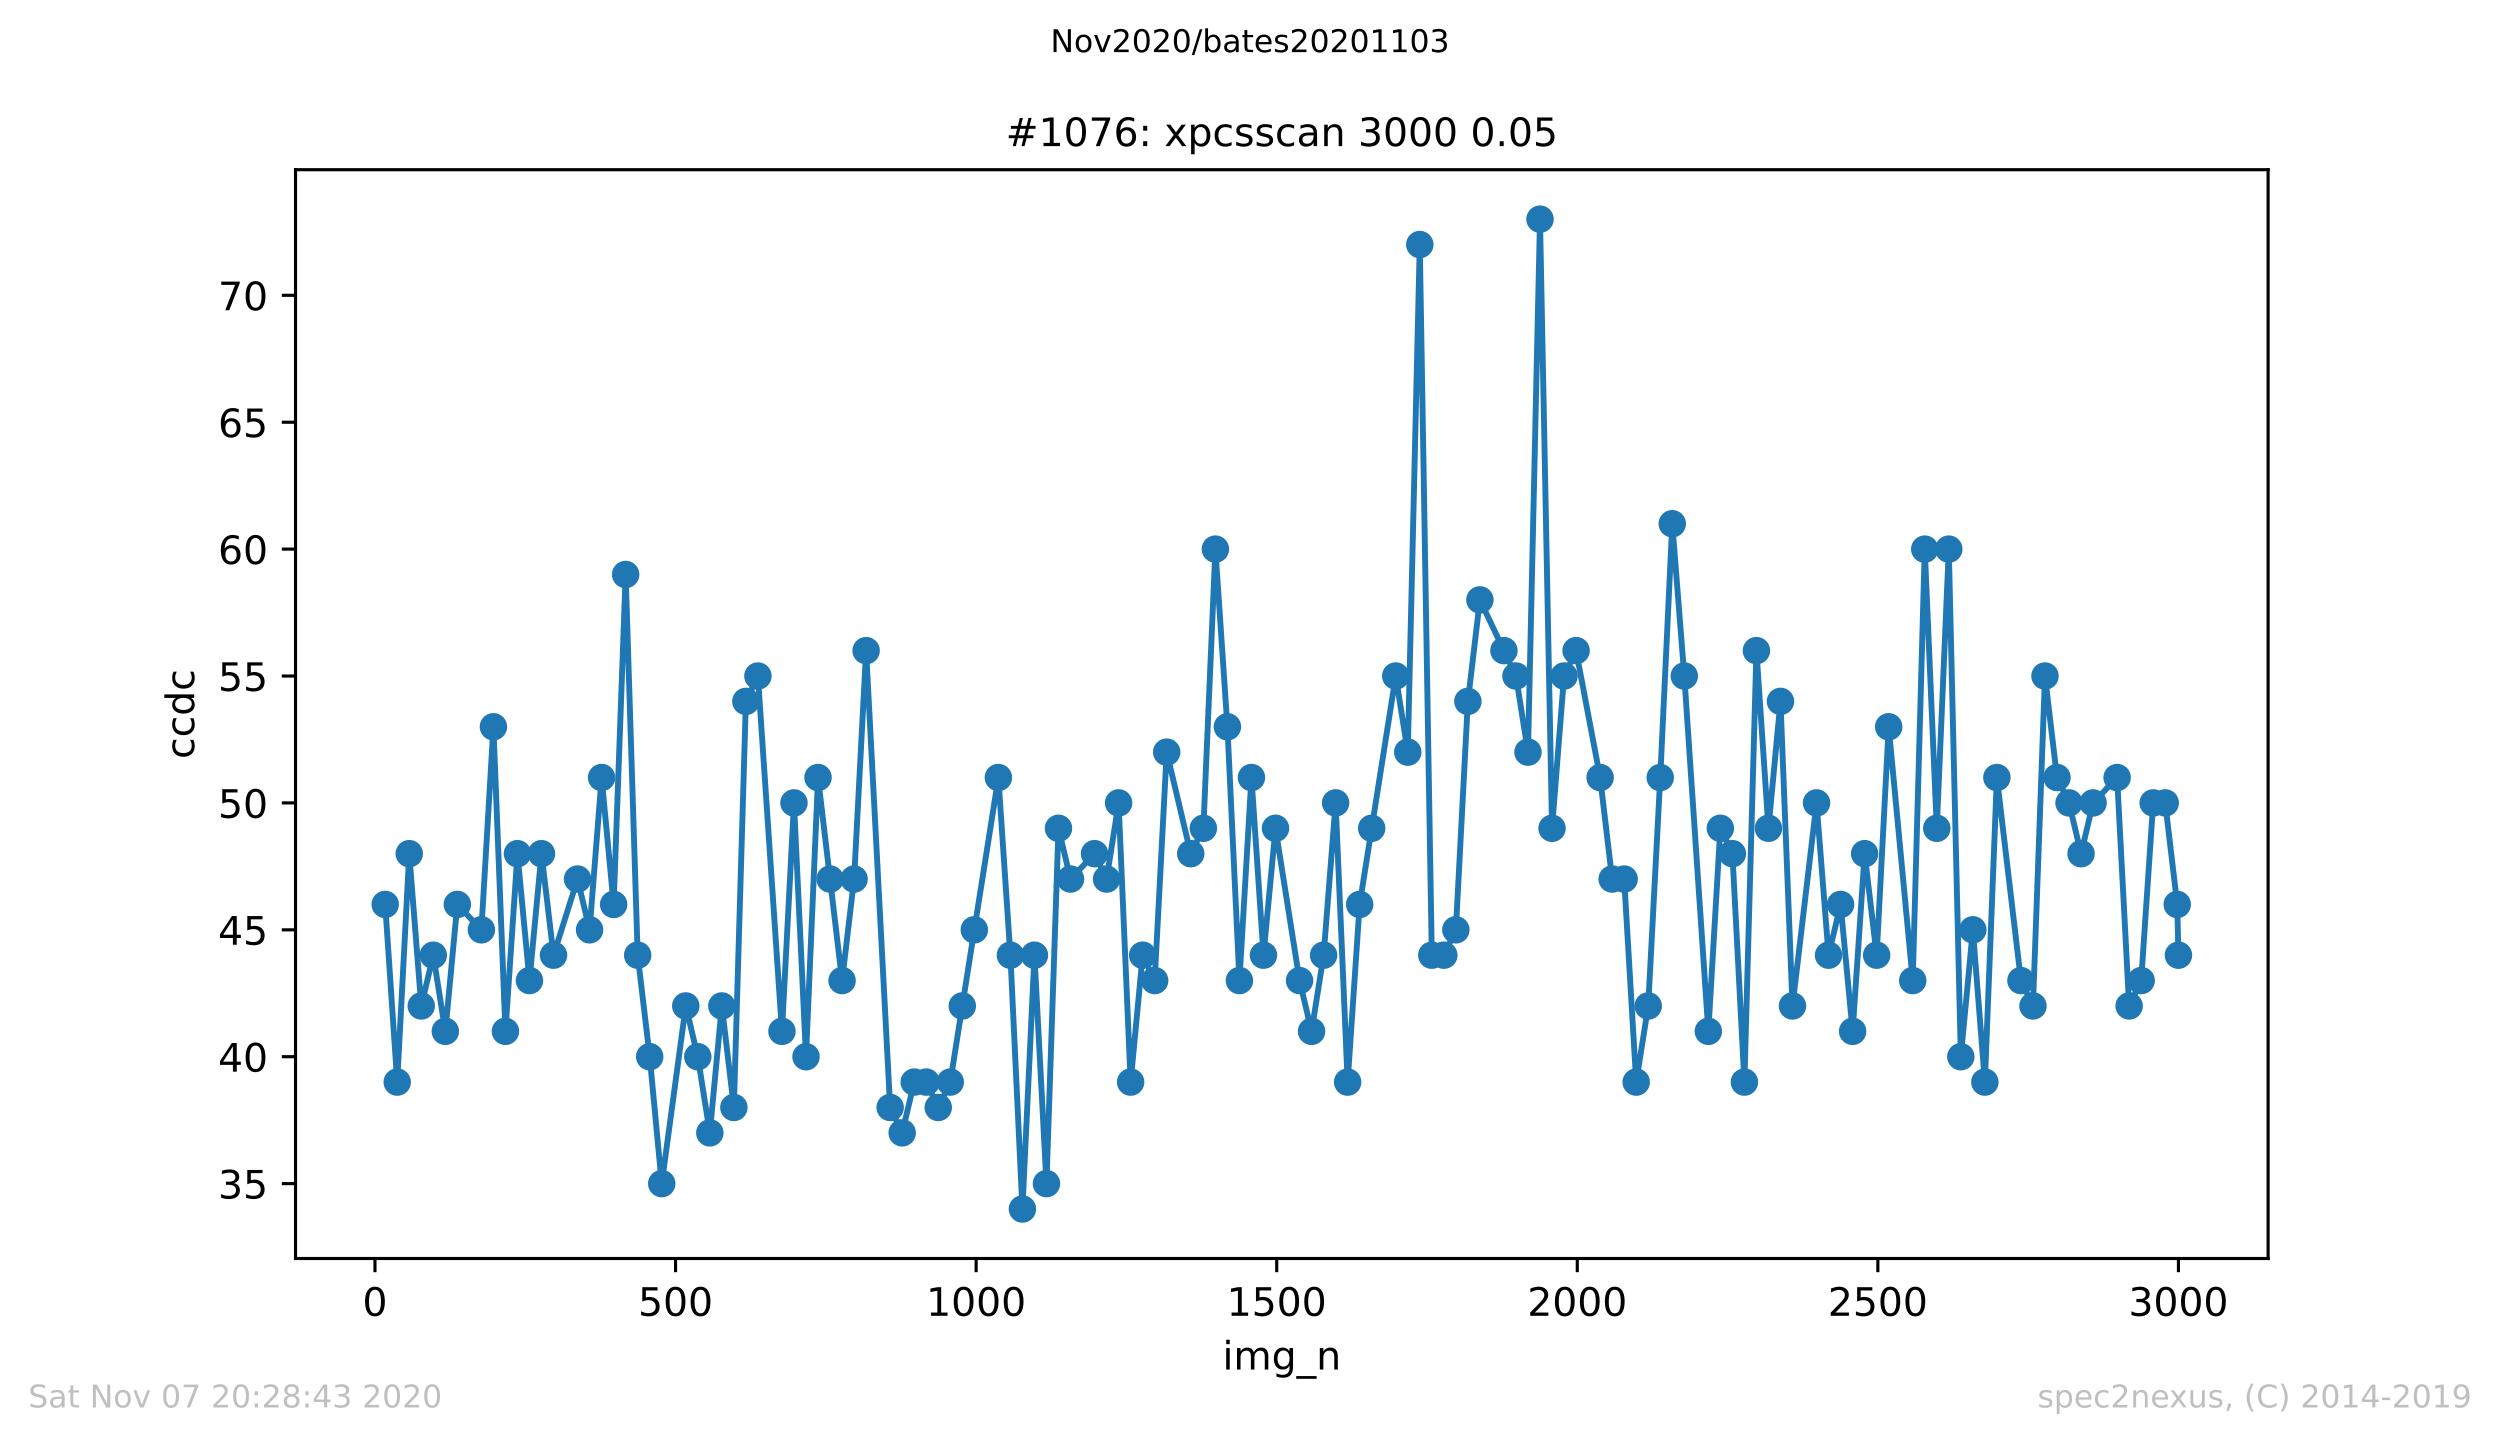 <?xml version="1.0" encoding="utf-8" standalone="no"?>
<!DOCTYPE svg PUBLIC "-//W3C//DTD SVG 1.1//EN"
  "http://www.w3.org/Graphics/SVG/1.1/DTD/svg11.dtd">
<!-- Created with matplotlib (https://matplotlib.org/) -->
<svg height="367.2pt" version="1.1" viewBox="0 0 636.48 367.2" width="636.48pt" xmlns="http://www.w3.org/2000/svg" xmlns:xlink="http://www.w3.org/1999/xlink">
 <defs>
  <style type="text/css">
*{stroke-linecap:butt;stroke-linejoin:round;}
  </style>
 </defs>
 <g id="figure_1">
  <g id="patch_1">
   <path d="M 0 367.2 
L 636.48 367.2 
L 636.48 0 
L 0 0 
z
" style="fill:#ffffff;"/>
  </g>
  <g id="axes_1">
   <g id="patch_2">
    <path d="M 75.24 320.4 
L 577.44 320.4 
L 577.44 43.2 
L 75.24 43.2 
z
" style="fill:#ffffff;"/>
   </g>
   <g id="matplotlib.axis_1">
    <g id="xtick_1">
     <g id="line2d_1">
      <defs>
       <path d="M 0 0 
L 0 3.5 
" id="m32706facd1" style="stroke:#000000;stroke-width:0.8;"/>
      </defs>
      <g>
       <use style="stroke:#000000;stroke-width:0.8;" x="95.465" xlink:href="#m32706facd1" y="320.4"/>
      </g>
     </g>
     <g id="text_1">
      <!-- 0 -->
      <defs>
       <path d="M 31.781 66.406 
Q 24.172 66.406 20.328 58.906 
Q 16.5 51.422 16.5 36.375 
Q 16.5 21.391 20.328 13.891 
Q 24.172 6.391 31.781 6.391 
Q 39.453 6.391 43.281 13.891 
Q 47.125 21.391 47.125 36.375 
Q 47.125 51.422 43.281 58.906 
Q 39.453 66.406 31.781 66.406 
z
M 31.781 74.219 
Q 44.047 74.219 50.516 64.516 
Q 56.984 54.828 56.984 36.375 
Q 56.984 17.969 50.516 8.266 
Q 44.047 -1.422 31.781 -1.422 
Q 19.531 -1.422 13.062 8.266 
Q 6.594 17.969 6.594 36.375 
Q 6.594 54.828 13.062 64.516 
Q 19.531 74.219 31.781 74.219 
z
" id="DejaVuSans-48"/>
      </defs>
      <g transform="translate(92.284 334.998)scale(0.1 -0.1)">
       <use xlink:href="#DejaVuSans-48"/>
      </g>
     </g>
    </g>
    <g id="xtick_2">
     <g id="line2d_2">
      <g>
       <use style="stroke:#000000;stroke-width:0.8;" x="171.99" xlink:href="#m32706facd1" y="320.4"/>
      </g>
     </g>
     <g id="text_2">
      <!-- 500 -->
      <defs>
       <path d="M 10.797 72.906 
L 49.516 72.906 
L 49.516 64.594 
L 19.828 64.594 
L 19.828 46.734 
Q 21.969 47.469 24.109 47.828 
Q 26.266 48.188 28.422 48.188 
Q 40.625 48.188 47.75 41.5 
Q 54.891 34.812 54.891 23.391 
Q 54.891 11.625 47.562 5.094 
Q 40.234 -1.422 26.906 -1.422 
Q 22.312 -1.422 17.547 -0.641 
Q 12.797 0.141 7.719 1.703 
L 7.719 11.625 
Q 12.109 9.234 16.797 8.062 
Q 21.484 6.891 26.703 6.891 
Q 35.156 6.891 40.078 11.328 
Q 45.016 15.766 45.016 23.391 
Q 45.016 31 40.078 35.438 
Q 35.156 39.891 26.703 39.891 
Q 22.75 39.891 18.812 39.016 
Q 14.891 38.141 10.797 36.281 
z
" id="DejaVuSans-53"/>
      </defs>
      <g transform="translate(162.446 334.998)scale(0.1 -0.1)">
       <use xlink:href="#DejaVuSans-53"/>
       <use x="63.623" xlink:href="#DejaVuSans-48"/>
       <use x="127.246" xlink:href="#DejaVuSans-48"/>
      </g>
     </g>
    </g>
    <g id="xtick_3">
     <g id="line2d_3">
      <g>
       <use style="stroke:#000000;stroke-width:0.8;" x="248.515" xlink:href="#m32706facd1" y="320.4"/>
      </g>
     </g>
     <g id="text_3">
      <!-- 1000 -->
      <defs>
       <path d="M 12.406 8.297 
L 28.516 8.297 
L 28.516 63.922 
L 10.984 60.406 
L 10.984 69.391 
L 28.422 72.906 
L 38.281 72.906 
L 38.281 8.297 
L 54.391 8.297 
L 54.391 0 
L 12.406 0 
z
" id="DejaVuSans-49"/>
      </defs>
      <g transform="translate(235.79 334.998)scale(0.1 -0.1)">
       <use xlink:href="#DejaVuSans-49"/>
       <use x="63.623" xlink:href="#DejaVuSans-48"/>
       <use x="127.246" xlink:href="#DejaVuSans-48"/>
       <use x="190.869" xlink:href="#DejaVuSans-48"/>
      </g>
     </g>
    </g>
    <g id="xtick_4">
     <g id="line2d_4">
      <g>
       <use style="stroke:#000000;stroke-width:0.8;" x="325.039" xlink:href="#m32706facd1" y="320.4"/>
      </g>
     </g>
     <g id="text_4">
      <!-- 1500 -->
      <g transform="translate(312.314 334.998)scale(0.1 -0.1)">
       <use xlink:href="#DejaVuSans-49"/>
       <use x="63.623" xlink:href="#DejaVuSans-53"/>
       <use x="127.246" xlink:href="#DejaVuSans-48"/>
       <use x="190.869" xlink:href="#DejaVuSans-48"/>
      </g>
     </g>
    </g>
    <g id="xtick_5">
     <g id="line2d_5">
      <g>
       <use style="stroke:#000000;stroke-width:0.8;" x="401.564" xlink:href="#m32706facd1" y="320.4"/>
      </g>
     </g>
     <g id="text_5">
      <!-- 2000 -->
      <defs>
       <path d="M 19.188 8.297 
L 53.609 8.297 
L 53.609 0 
L 7.328 0 
L 7.328 8.297 
Q 12.938 14.109 22.625 23.891 
Q 32.328 33.688 34.812 36.531 
Q 39.547 41.844 41.422 45.531 
Q 43.312 49.219 43.312 52.781 
Q 43.312 58.594 39.234 62.25 
Q 35.156 65.922 28.609 65.922 
Q 23.969 65.922 18.812 64.312 
Q 13.672 62.703 7.812 59.422 
L 7.812 69.391 
Q 13.766 71.781 18.938 73 
Q 24.125 74.219 28.422 74.219 
Q 39.75 74.219 46.484 68.547 
Q 53.219 62.891 53.219 53.422 
Q 53.219 48.922 51.531 44.891 
Q 49.859 40.875 45.406 35.406 
Q 44.188 33.984 37.641 27.219 
Q 31.109 20.453 19.188 8.297 
z
" id="DejaVuSans-50"/>
      </defs>
      <g transform="translate(388.839 334.998)scale(0.1 -0.1)">
       <use xlink:href="#DejaVuSans-50"/>
       <use x="63.623" xlink:href="#DejaVuSans-48"/>
       <use x="127.246" xlink:href="#DejaVuSans-48"/>
       <use x="190.869" xlink:href="#DejaVuSans-48"/>
      </g>
     </g>
    </g>
    <g id="xtick_6">
     <g id="line2d_6">
      <g>
       <use style="stroke:#000000;stroke-width:0.8;" x="478.088" xlink:href="#m32706facd1" y="320.4"/>
      </g>
     </g>
     <g id="text_6">
      <!-- 2500 -->
      <g transform="translate(465.363 334.998)scale(0.1 -0.1)">
       <use xlink:href="#DejaVuSans-50"/>
       <use x="63.623" xlink:href="#DejaVuSans-53"/>
       <use x="127.246" xlink:href="#DejaVuSans-48"/>
       <use x="190.869" xlink:href="#DejaVuSans-48"/>
      </g>
     </g>
    </g>
    <g id="xtick_7">
     <g id="line2d_7">
      <g>
       <use style="stroke:#000000;stroke-width:0.8;" x="554.613" xlink:href="#m32706facd1" y="320.4"/>
      </g>
     </g>
     <g id="text_7">
      <!-- 3000 -->
      <defs>
       <path d="M 40.578 39.312 
Q 47.656 37.797 51.625 33 
Q 55.609 28.219 55.609 21.188 
Q 55.609 10.406 48.188 4.484 
Q 40.766 -1.422 27.094 -1.422 
Q 22.516 -1.422 17.656 -0.516 
Q 12.797 0.391 7.625 2.203 
L 7.625 11.719 
Q 11.719 9.328 16.594 8.109 
Q 21.484 6.891 26.812 6.891 
Q 36.078 6.891 40.938 10.547 
Q 45.797 14.203 45.797 21.188 
Q 45.797 27.641 41.281 31.266 
Q 36.766 34.906 28.719 34.906 
L 20.219 34.906 
L 20.219 43.016 
L 29.109 43.016 
Q 36.375 43.016 40.234 45.922 
Q 44.094 48.828 44.094 54.297 
Q 44.094 59.906 40.109 62.906 
Q 36.141 65.922 28.719 65.922 
Q 24.656 65.922 20.016 65.031 
Q 15.375 64.156 9.812 62.312 
L 9.812 71.094 
Q 15.438 72.656 20.344 73.438 
Q 25.25 74.219 29.594 74.219 
Q 40.828 74.219 47.359 69.109 
Q 53.906 64.016 53.906 55.328 
Q 53.906 49.266 50.438 45.094 
Q 46.969 40.922 40.578 39.312 
z
" id="DejaVuSans-51"/>
      </defs>
      <g transform="translate(541.888 334.998)scale(0.1 -0.1)">
       <use xlink:href="#DejaVuSans-51"/>
       <use x="63.623" xlink:href="#DejaVuSans-48"/>
       <use x="127.246" xlink:href="#DejaVuSans-48"/>
       <use x="190.869" xlink:href="#DejaVuSans-48"/>
      </g>
     </g>
    </g>
    <g id="text_8">
     <!-- img_n -->
     <defs>
      <path d="M 9.422 54.688 
L 18.406 54.688 
L 18.406 0 
L 9.422 0 
z
M 9.422 75.984 
L 18.406 75.984 
L 18.406 64.594 
L 9.422 64.594 
z
" id="DejaVuSans-105"/>
      <path d="M 52 44.188 
Q 55.375 50.25 60.062 53.125 
Q 64.75 56 71.094 56 
Q 79.641 56 84.281 50.016 
Q 88.922 44.047 88.922 33.016 
L 88.922 0 
L 79.891 0 
L 79.891 32.719 
Q 79.891 40.578 77.094 44.375 
Q 74.312 48.188 68.609 48.188 
Q 61.625 48.188 57.562 43.547 
Q 53.516 38.922 53.516 30.906 
L 53.516 0 
L 44.484 0 
L 44.484 32.719 
Q 44.484 40.625 41.703 44.406 
Q 38.922 48.188 33.109 48.188 
Q 26.219 48.188 22.156 43.531 
Q 18.109 38.875 18.109 30.906 
L 18.109 0 
L 9.078 0 
L 9.078 54.688 
L 18.109 54.688 
L 18.109 46.188 
Q 21.188 51.219 25.484 53.609 
Q 29.781 56 35.688 56 
Q 41.656 56 45.828 52.969 
Q 50 49.953 52 44.188 
z
" id="DejaVuSans-109"/>
      <path d="M 45.406 27.984 
Q 45.406 37.75 41.375 43.109 
Q 37.359 48.484 30.078 48.484 
Q 22.859 48.484 18.828 43.109 
Q 14.797 37.75 14.797 27.984 
Q 14.797 18.266 18.828 12.891 
Q 22.859 7.516 30.078 7.516 
Q 37.359 7.516 41.375 12.891 
Q 45.406 18.266 45.406 27.984 
z
M 54.391 6.781 
Q 54.391 -7.172 48.188 -13.984 
Q 42 -20.797 29.203 -20.797 
Q 24.469 -20.797 20.266 -20.094 
Q 16.062 -19.391 12.109 -17.922 
L 12.109 -9.188 
Q 16.062 -11.328 19.922 -12.344 
Q 23.781 -13.375 27.781 -13.375 
Q 36.625 -13.375 41.016 -8.766 
Q 45.406 -4.156 45.406 5.172 
L 45.406 9.625 
Q 42.625 4.781 38.281 2.391 
Q 33.938 0 27.875 0 
Q 17.828 0 11.672 7.656 
Q 5.516 15.328 5.516 27.984 
Q 5.516 40.672 11.672 48.328 
Q 17.828 56 27.875 56 
Q 33.938 56 38.281 53.609 
Q 42.625 51.219 45.406 46.391 
L 45.406 54.688 
L 54.391 54.688 
z
" id="DejaVuSans-103"/>
      <path d="M 50.984 -16.609 
L 50.984 -23.578 
L -0.984 -23.578 
L -0.984 -16.609 
z
" id="DejaVuSans-95"/>
      <path d="M 54.891 33.016 
L 54.891 0 
L 45.906 0 
L 45.906 32.719 
Q 45.906 40.484 42.875 44.328 
Q 39.844 48.188 33.797 48.188 
Q 26.516 48.188 22.312 43.547 
Q 18.109 38.922 18.109 30.906 
L 18.109 0 
L 9.078 0 
L 9.078 54.688 
L 18.109 54.688 
L 18.109 46.188 
Q 21.344 51.125 25.703 53.562 
Q 30.078 56 35.797 56 
Q 45.219 56 50.047 50.172 
Q 54.891 44.344 54.891 33.016 
z
" id="DejaVuSans-110"/>
     </defs>
     <g transform="translate(311.238 348.677)scale(0.1 -0.1)">
      <use xlink:href="#DejaVuSans-105"/>
      <use x="27.783" xlink:href="#DejaVuSans-109"/>
      <use x="125.195" xlink:href="#DejaVuSans-103"/>
      <use x="188.672" xlink:href="#DejaVuSans-95"/>
      <use x="238.672" xlink:href="#DejaVuSans-110"/>
     </g>
    </g>
   </g>
   <g id="matplotlib.axis_2">
    <g id="ytick_1">
     <g id="line2d_8">
      <defs>
       <path d="M 0 0 
L -3.5 0 
" id="me128f746b4" style="stroke:#000000;stroke-width:0.8;"/>
      </defs>
      <g>
       <use style="stroke:#000000;stroke-width:0.8;" x="75.24" xlink:href="#me128f746b4" y="301.338"/>
      </g>
     </g>
     <g id="text_9">
      <!-- 35 -->
      <g transform="translate(55.515 305.138)scale(0.1 -0.1)">
       <use xlink:href="#DejaVuSans-51"/>
       <use x="63.623" xlink:href="#DejaVuSans-53"/>
      </g>
     </g>
    </g>
    <g id="ytick_2">
     <g id="line2d_9">
      <g>
       <use style="stroke:#000000;stroke-width:0.8;" x="75.24" xlink:href="#me128f746b4" y="269.031"/>
      </g>
     </g>
     <g id="text_10">
      <!-- 40 -->
      <defs>
       <path d="M 37.797 64.312 
L 12.891 25.391 
L 37.797 25.391 
z
M 35.203 72.906 
L 47.609 72.906 
L 47.609 25.391 
L 58.016 25.391 
L 58.016 17.188 
L 47.609 17.188 
L 47.609 0 
L 37.797 0 
L 37.797 17.188 
L 4.891 17.188 
L 4.891 26.703 
z
" id="DejaVuSans-52"/>
      </defs>
      <g transform="translate(55.515 272.83)scale(0.1 -0.1)">
       <use xlink:href="#DejaVuSans-52"/>
       <use x="63.623" xlink:href="#DejaVuSans-48"/>
      </g>
     </g>
    </g>
    <g id="ytick_3">
     <g id="line2d_10">
      <g>
       <use style="stroke:#000000;stroke-width:0.8;" x="75.24" xlink:href="#me128f746b4" y="236.723"/>
      </g>
     </g>
     <g id="text_11">
      <!-- 45 -->
      <g transform="translate(55.515 240.522)scale(0.1 -0.1)">
       <use xlink:href="#DejaVuSans-52"/>
       <use x="63.623" xlink:href="#DejaVuSans-53"/>
      </g>
     </g>
    </g>
    <g id="ytick_4">
     <g id="line2d_11">
      <g>
       <use style="stroke:#000000;stroke-width:0.8;" x="75.24" xlink:href="#me128f746b4" y="204.415"/>
      </g>
     </g>
     <g id="text_12">
      <!-- 50 -->
      <g transform="translate(55.515 208.215)scale(0.1 -0.1)">
       <use xlink:href="#DejaVuSans-53"/>
       <use x="63.623" xlink:href="#DejaVuSans-48"/>
      </g>
     </g>
    </g>
    <g id="ytick_5">
     <g id="line2d_12">
      <g>
       <use style="stroke:#000000;stroke-width:0.8;" x="75.24" xlink:href="#me128f746b4" y="172.108"/>
      </g>
     </g>
     <g id="text_13">
      <!-- 55 -->
      <g transform="translate(55.515 175.907)scale(0.1 -0.1)">
       <use xlink:href="#DejaVuSans-53"/>
       <use x="63.623" xlink:href="#DejaVuSans-53"/>
      </g>
     </g>
    </g>
    <g id="ytick_6">
     <g id="line2d_13">
      <g>
       <use style="stroke:#000000;stroke-width:0.8;" x="75.24" xlink:href="#me128f746b4" y="139.8"/>
      </g>
     </g>
     <g id="text_14">
      <!-- 60 -->
      <defs>
       <path d="M 33.016 40.375 
Q 26.375 40.375 22.484 35.828 
Q 18.609 31.297 18.609 23.391 
Q 18.609 15.531 22.484 10.953 
Q 26.375 6.391 33.016 6.391 
Q 39.656 6.391 43.531 10.953 
Q 47.406 15.531 47.406 23.391 
Q 47.406 31.297 43.531 35.828 
Q 39.656 40.375 33.016 40.375 
z
M 52.594 71.297 
L 52.594 62.312 
Q 48.875 64.062 45.094 64.984 
Q 41.312 65.922 37.594 65.922 
Q 27.828 65.922 22.672 59.328 
Q 17.531 52.734 16.797 39.406 
Q 19.672 43.656 24.016 45.922 
Q 28.375 48.188 33.594 48.188 
Q 44.578 48.188 50.953 41.516 
Q 57.328 34.859 57.328 23.391 
Q 57.328 12.156 50.688 5.359 
Q 44.047 -1.422 33.016 -1.422 
Q 20.359 -1.422 13.672 8.266 
Q 6.984 17.969 6.984 36.375 
Q 6.984 53.656 15.188 63.938 
Q 23.391 74.219 37.203 74.219 
Q 40.922 74.219 44.703 73.484 
Q 48.484 72.75 52.594 71.297 
z
" id="DejaVuSans-54"/>
      </defs>
      <g transform="translate(55.515 143.599)scale(0.1 -0.1)">
       <use xlink:href="#DejaVuSans-54"/>
       <use x="63.623" xlink:href="#DejaVuSans-48"/>
      </g>
     </g>
    </g>
    <g id="ytick_7">
     <g id="line2d_14">
      <g>
       <use style="stroke:#000000;stroke-width:0.8;" x="75.24" xlink:href="#me128f746b4" y="107.492"/>
      </g>
     </g>
     <g id="text_15">
      <!-- 65 -->
      <g transform="translate(55.515 111.292)scale(0.1 -0.1)">
       <use xlink:href="#DejaVuSans-54"/>
       <use x="63.623" xlink:href="#DejaVuSans-53"/>
      </g>
     </g>
    </g>
    <g id="ytick_8">
     <g id="line2d_15">
      <g>
       <use style="stroke:#000000;stroke-width:0.8;" x="75.24" xlink:href="#me128f746b4" y="75.185"/>
      </g>
     </g>
     <g id="text_16">
      <!-- 70 -->
      <defs>
       <path d="M 8.203 72.906 
L 55.078 72.906 
L 55.078 68.703 
L 28.609 0 
L 18.312 0 
L 43.219 64.594 
L 8.203 64.594 
z
" id="DejaVuSans-55"/>
      </defs>
      <g transform="translate(55.515 78.984)scale(0.1 -0.1)">
       <use xlink:href="#DejaVuSans-55"/>
       <use x="63.623" xlink:href="#DejaVuSans-48"/>
      </g>
     </g>
    </g>
    <g id="text_17">
     <!-- ccdc -->
     <defs>
      <path d="M 48.781 52.594 
L 48.781 44.188 
Q 44.969 46.297 41.141 47.344 
Q 37.312 48.391 33.406 48.391 
Q 24.656 48.391 19.812 42.844 
Q 14.984 37.312 14.984 27.297 
Q 14.984 17.281 19.812 11.734 
Q 24.656 6.203 33.406 6.203 
Q 37.312 6.203 41.141 7.25 
Q 44.969 8.297 48.781 10.406 
L 48.781 2.094 
Q 45.016 0.344 40.984 -0.531 
Q 36.969 -1.422 32.422 -1.422 
Q 20.062 -1.422 12.781 6.344 
Q 5.516 14.109 5.516 27.297 
Q 5.516 40.672 12.859 48.328 
Q 20.219 56 33.016 56 
Q 37.156 56 41.109 55.141 
Q 45.062 54.297 48.781 52.594 
z
" id="DejaVuSans-99"/>
      <path d="M 45.406 46.391 
L 45.406 75.984 
L 54.391 75.984 
L 54.391 0 
L 45.406 0 
L 45.406 8.203 
Q 42.578 3.328 38.25 0.953 
Q 33.938 -1.422 27.875 -1.422 
Q 17.969 -1.422 11.734 6.484 
Q 5.516 14.406 5.516 27.297 
Q 5.516 40.188 11.734 48.094 
Q 17.969 56 27.875 56 
Q 33.938 56 38.25 53.625 
Q 42.578 51.266 45.406 46.391 
z
M 14.797 27.297 
Q 14.797 17.391 18.875 11.75 
Q 22.953 6.109 30.078 6.109 
Q 37.203 6.109 41.297 11.75 
Q 45.406 17.391 45.406 27.297 
Q 45.406 37.203 41.297 42.844 
Q 37.203 48.484 30.078 48.484 
Q 22.953 48.484 18.875 42.844 
Q 14.797 37.203 14.797 27.297 
z
" id="DejaVuSans-100"/>
     </defs>
     <g transform="translate(49.435 193.222)rotate(-90)scale(0.1 -0.1)">
      <use xlink:href="#DejaVuSans-99"/>
      <use x="54.98" xlink:href="#DejaVuSans-99"/>
      <use x="109.961" xlink:href="#DejaVuSans-100"/>
      <use x="173.438" xlink:href="#DejaVuSans-99"/>
     </g>
    </g>
   </g>
   <g id="line2d_16">
    <path clip-path="url(#p6f4486a763)" d="M 98.067 230.262 
L 101.128 275.492 
L 104.189 217.338 
L 107.25 256.108 
L 110.311 243.185 
L 113.372 262.569 
L 116.433 230.262 
L 122.555 236.723 
L 125.616 185.031 
L 128.677 262.569 
L 131.738 217.338 
L 134.799 249.646 
L 137.86 217.338 
L 140.921 243.185 
L 147.043 223.8 
L 150.104 236.723 
L 153.165 197.954 
L 156.226 230.262 
L 159.287 146.262 
L 162.348 243.185 
L 165.409 269.031 
L 168.47 301.338 
L 174.592 256.108 
L 177.653 269.031 
L 180.714 288.415 
L 183.775 256.108 
L 186.836 281.954 
L 189.897 178.569 
L 192.958 172.108 
L 199.08 262.569 
L 202.141 204.415 
L 205.202 269.031 
L 208.263 197.954 
L 214.385 249.646 
L 217.446 223.8 
L 220.507 165.646 
L 226.629 281.954 
L 229.689 288.415 
L 232.75 275.492 
L 235.811 275.492 
L 238.872 281.954 
L 241.933 275.492 
L 254.177 197.954 
L 257.238 243.185 
L 260.299 307.8 
L 263.36 243.185 
L 266.421 301.338 
L 269.482 210.877 
L 272.543 223.8 
L 278.665 217.338 
L 281.726 223.8 
L 284.787 204.415 
L 287.848 275.492 
L 290.909 243.185 
L 293.97 249.646 
L 297.031 191.492 
L 303.153 217.338 
L 306.367 210.877 
L 309.428 139.8 
L 312.489 185.031 
L 315.55 249.646 
L 318.611 197.954 
L 321.672 243.185 
L 324.733 210.877 
L 330.855 249.646 
L 333.916 262.569 
L 336.977 243.185 
L 340.038 204.415 
L 343.099 275.492 
L 346.16 230.262 
L 355.343 172.108 
L 358.404 191.492 
L 361.465 62.262 
L 364.526 243.185 
L 367.587 243.185 
L 370.648 236.723 
L 373.709 178.569 
L 376.77 152.723 
L 385.953 172.108 
L 389.014 191.492 
L 392.075 55.8 
L 395.136 210.877 
L 398.197 172.108 
L 401.258 165.646 
L 407.379 197.954 
L 410.44 223.8 
L 413.501 223.8 
L 416.562 275.492 
L 419.623 256.108 
L 422.684 197.954 
L 425.745 133.338 
L 428.806 172.108 
L 434.928 262.569 
L 437.989 210.877 
L 441.05 217.338 
L 444.111 275.492 
L 447.172 165.646 
L 450.233 210.877 
L 453.294 178.569 
L 456.355 256.108 
L 462.477 204.415 
L 465.538 243.185 
L 468.599 230.262 
L 471.66 262.569 
L 474.721 217.338 
L 477.782 243.185 
L 480.843 185.031 
L 486.965 249.646 
L 490.026 139.8 
L 493.087 210.877 
L 496.148 139.8 
L 499.209 269.031 
L 502.27 236.723 
L 505.331 275.492 
L 508.392 197.954 
L 514.514 249.646 
L 517.575 256.108 
L 520.636 172.108 
L 523.697 197.954 
L 526.758 204.415 
L 529.819 217.338 
L 532.88 204.415 
L 539.002 197.954 
L 542.063 256.108 
L 545.124 249.646 
L 548.185 204.415 
L 551.246 204.415 
L 554.307 230.262 
L 554.613 243.185 
L 554.613 243.185 
" style="fill:none;stroke:#1f77b4;stroke-linecap:square;stroke-width:1.5;"/>
    <defs>
     <path d="M 0 3 
C 0.796 3 1.559 2.684 2.121 2.121 
C 2.684 1.559 3 0.796 3 0 
C 3 -0.796 2.684 -1.559 2.121 -2.121 
C 1.559 -2.684 0.796 -3 0 -3 
C -0.796 -3 -1.559 -2.684 -2.121 -2.121 
C -2.684 -1.559 -3 -0.796 -3 0 
C -3 0.796 -2.684 1.559 -2.121 2.121 
C -1.559 2.684 -0.796 3 0 3 
z
" id="mc32c0b385c" style="stroke:#1f77b4;"/>
    </defs>
    <g clip-path="url(#p6f4486a763)">
     <use style="fill:#1f77b4;stroke:#1f77b4;" x="98.067" xlink:href="#mc32c0b385c" y="230.262"/>
     <use style="fill:#1f77b4;stroke:#1f77b4;" x="101.128" xlink:href="#mc32c0b385c" y="275.492"/>
     <use style="fill:#1f77b4;stroke:#1f77b4;" x="104.189" xlink:href="#mc32c0b385c" y="217.338"/>
     <use style="fill:#1f77b4;stroke:#1f77b4;" x="107.25" xlink:href="#mc32c0b385c" y="256.108"/>
     <use style="fill:#1f77b4;stroke:#1f77b4;" x="110.311" xlink:href="#mc32c0b385c" y="243.185"/>
     <use style="fill:#1f77b4;stroke:#1f77b4;" x="113.372" xlink:href="#mc32c0b385c" y="262.569"/>
     <use style="fill:#1f77b4;stroke:#1f77b4;" x="116.433" xlink:href="#mc32c0b385c" y="230.262"/>
     <use style="fill:#1f77b4;stroke:#1f77b4;" x="122.555" xlink:href="#mc32c0b385c" y="236.723"/>
     <use style="fill:#1f77b4;stroke:#1f77b4;" x="125.616" xlink:href="#mc32c0b385c" y="185.031"/>
     <use style="fill:#1f77b4;stroke:#1f77b4;" x="128.677" xlink:href="#mc32c0b385c" y="262.569"/>
     <use style="fill:#1f77b4;stroke:#1f77b4;" x="131.738" xlink:href="#mc32c0b385c" y="217.338"/>
     <use style="fill:#1f77b4;stroke:#1f77b4;" x="134.799" xlink:href="#mc32c0b385c" y="249.646"/>
     <use style="fill:#1f77b4;stroke:#1f77b4;" x="137.86" xlink:href="#mc32c0b385c" y="217.338"/>
     <use style="fill:#1f77b4;stroke:#1f77b4;" x="140.921" xlink:href="#mc32c0b385c" y="243.185"/>
     <use style="fill:#1f77b4;stroke:#1f77b4;" x="147.043" xlink:href="#mc32c0b385c" y="223.8"/>
     <use style="fill:#1f77b4;stroke:#1f77b4;" x="150.104" xlink:href="#mc32c0b385c" y="236.723"/>
     <use style="fill:#1f77b4;stroke:#1f77b4;" x="153.165" xlink:href="#mc32c0b385c" y="197.954"/>
     <use style="fill:#1f77b4;stroke:#1f77b4;" x="156.226" xlink:href="#mc32c0b385c" y="230.262"/>
     <use style="fill:#1f77b4;stroke:#1f77b4;" x="159.287" xlink:href="#mc32c0b385c" y="146.262"/>
     <use style="fill:#1f77b4;stroke:#1f77b4;" x="162.348" xlink:href="#mc32c0b385c" y="243.185"/>
     <use style="fill:#1f77b4;stroke:#1f77b4;" x="165.409" xlink:href="#mc32c0b385c" y="269.031"/>
     <use style="fill:#1f77b4;stroke:#1f77b4;" x="168.47" xlink:href="#mc32c0b385c" y="301.338"/>
     <use style="fill:#1f77b4;stroke:#1f77b4;" x="174.592" xlink:href="#mc32c0b385c" y="256.108"/>
     <use style="fill:#1f77b4;stroke:#1f77b4;" x="177.653" xlink:href="#mc32c0b385c" y="269.031"/>
     <use style="fill:#1f77b4;stroke:#1f77b4;" x="180.714" xlink:href="#mc32c0b385c" y="288.415"/>
     <use style="fill:#1f77b4;stroke:#1f77b4;" x="183.775" xlink:href="#mc32c0b385c" y="256.108"/>
     <use style="fill:#1f77b4;stroke:#1f77b4;" x="186.836" xlink:href="#mc32c0b385c" y="281.954"/>
     <use style="fill:#1f77b4;stroke:#1f77b4;" x="189.897" xlink:href="#mc32c0b385c" y="178.569"/>
     <use style="fill:#1f77b4;stroke:#1f77b4;" x="192.958" xlink:href="#mc32c0b385c" y="172.108"/>
     <use style="fill:#1f77b4;stroke:#1f77b4;" x="199.08" xlink:href="#mc32c0b385c" y="262.569"/>
     <use style="fill:#1f77b4;stroke:#1f77b4;" x="202.141" xlink:href="#mc32c0b385c" y="204.415"/>
     <use style="fill:#1f77b4;stroke:#1f77b4;" x="205.202" xlink:href="#mc32c0b385c" y="269.031"/>
     <use style="fill:#1f77b4;stroke:#1f77b4;" x="208.263" xlink:href="#mc32c0b385c" y="197.954"/>
     <use style="fill:#1f77b4;stroke:#1f77b4;" x="211.324" xlink:href="#mc32c0b385c" y="223.8"/>
     <use style="fill:#1f77b4;stroke:#1f77b4;" x="214.385" xlink:href="#mc32c0b385c" y="249.646"/>
     <use style="fill:#1f77b4;stroke:#1f77b4;" x="217.446" xlink:href="#mc32c0b385c" y="223.8"/>
     <use style="fill:#1f77b4;stroke:#1f77b4;" x="220.507" xlink:href="#mc32c0b385c" y="165.646"/>
     <use style="fill:#1f77b4;stroke:#1f77b4;" x="226.629" xlink:href="#mc32c0b385c" y="281.954"/>
     <use style="fill:#1f77b4;stroke:#1f77b4;" x="229.689" xlink:href="#mc32c0b385c" y="288.415"/>
     <use style="fill:#1f77b4;stroke:#1f77b4;" x="232.75" xlink:href="#mc32c0b385c" y="275.492"/>
     <use style="fill:#1f77b4;stroke:#1f77b4;" x="235.811" xlink:href="#mc32c0b385c" y="275.492"/>
     <use style="fill:#1f77b4;stroke:#1f77b4;" x="238.872" xlink:href="#mc32c0b385c" y="281.954"/>
     <use style="fill:#1f77b4;stroke:#1f77b4;" x="241.933" xlink:href="#mc32c0b385c" y="275.492"/>
     <use style="fill:#1f77b4;stroke:#1f77b4;" x="244.994" xlink:href="#mc32c0b385c" y="256.108"/>
     <use style="fill:#1f77b4;stroke:#1f77b4;" x="248.055" xlink:href="#mc32c0b385c" y="236.723"/>
     <use style="fill:#1f77b4;stroke:#1f77b4;" x="254.177" xlink:href="#mc32c0b385c" y="197.954"/>
     <use style="fill:#1f77b4;stroke:#1f77b4;" x="257.238" xlink:href="#mc32c0b385c" y="243.185"/>
     <use style="fill:#1f77b4;stroke:#1f77b4;" x="260.299" xlink:href="#mc32c0b385c" y="307.8"/>
     <use style="fill:#1f77b4;stroke:#1f77b4;" x="263.36" xlink:href="#mc32c0b385c" y="243.185"/>
     <use style="fill:#1f77b4;stroke:#1f77b4;" x="266.421" xlink:href="#mc32c0b385c" y="301.338"/>
     <use style="fill:#1f77b4;stroke:#1f77b4;" x="269.482" xlink:href="#mc32c0b385c" y="210.877"/>
     <use style="fill:#1f77b4;stroke:#1f77b4;" x="272.543" xlink:href="#mc32c0b385c" y="223.8"/>
     <use style="fill:#1f77b4;stroke:#1f77b4;" x="278.665" xlink:href="#mc32c0b385c" y="217.338"/>
     <use style="fill:#1f77b4;stroke:#1f77b4;" x="281.726" xlink:href="#mc32c0b385c" y="223.8"/>
     <use style="fill:#1f77b4;stroke:#1f77b4;" x="284.787" xlink:href="#mc32c0b385c" y="204.415"/>
     <use style="fill:#1f77b4;stroke:#1f77b4;" x="287.848" xlink:href="#mc32c0b385c" y="275.492"/>
     <use style="fill:#1f77b4;stroke:#1f77b4;" x="290.909" xlink:href="#mc32c0b385c" y="243.185"/>
     <use style="fill:#1f77b4;stroke:#1f77b4;" x="293.97" xlink:href="#mc32c0b385c" y="249.646"/>
     <use style="fill:#1f77b4;stroke:#1f77b4;" x="297.031" xlink:href="#mc32c0b385c" y="191.492"/>
     <use style="fill:#1f77b4;stroke:#1f77b4;" x="303.153" xlink:href="#mc32c0b385c" y="217.338"/>
     <use style="fill:#1f77b4;stroke:#1f77b4;" x="306.367" xlink:href="#mc32c0b385c" y="210.877"/>
     <use style="fill:#1f77b4;stroke:#1f77b4;" x="309.428" xlink:href="#mc32c0b385c" y="139.8"/>
     <use style="fill:#1f77b4;stroke:#1f77b4;" x="312.489" xlink:href="#mc32c0b385c" y="185.031"/>
     <use style="fill:#1f77b4;stroke:#1f77b4;" x="315.55" xlink:href="#mc32c0b385c" y="249.646"/>
     <use style="fill:#1f77b4;stroke:#1f77b4;" x="318.611" xlink:href="#mc32c0b385c" y="197.954"/>
     <use style="fill:#1f77b4;stroke:#1f77b4;" x="321.672" xlink:href="#mc32c0b385c" y="243.185"/>
     <use style="fill:#1f77b4;stroke:#1f77b4;" x="324.733" xlink:href="#mc32c0b385c" y="210.877"/>
     <use style="fill:#1f77b4;stroke:#1f77b4;" x="330.855" xlink:href="#mc32c0b385c" y="249.646"/>
     <use style="fill:#1f77b4;stroke:#1f77b4;" x="333.916" xlink:href="#mc32c0b385c" y="262.569"/>
     <use style="fill:#1f77b4;stroke:#1f77b4;" x="336.977" xlink:href="#mc32c0b385c" y="243.185"/>
     <use style="fill:#1f77b4;stroke:#1f77b4;" x="340.038" xlink:href="#mc32c0b385c" y="204.415"/>
     <use style="fill:#1f77b4;stroke:#1f77b4;" x="343.099" xlink:href="#mc32c0b385c" y="275.492"/>
     <use style="fill:#1f77b4;stroke:#1f77b4;" x="346.16" xlink:href="#mc32c0b385c" y="230.262"/>
     <use style="fill:#1f77b4;stroke:#1f77b4;" x="349.221" xlink:href="#mc32c0b385c" y="210.877"/>
     <use style="fill:#1f77b4;stroke:#1f77b4;" x="355.343" xlink:href="#mc32c0b385c" y="172.108"/>
     <use style="fill:#1f77b4;stroke:#1f77b4;" x="358.404" xlink:href="#mc32c0b385c" y="191.492"/>
     <use style="fill:#1f77b4;stroke:#1f77b4;" x="361.465" xlink:href="#mc32c0b385c" y="62.262"/>
     <use style="fill:#1f77b4;stroke:#1f77b4;" x="364.526" xlink:href="#mc32c0b385c" y="243.185"/>
     <use style="fill:#1f77b4;stroke:#1f77b4;" x="367.587" xlink:href="#mc32c0b385c" y="243.185"/>
     <use style="fill:#1f77b4;stroke:#1f77b4;" x="370.648" xlink:href="#mc32c0b385c" y="236.723"/>
     <use style="fill:#1f77b4;stroke:#1f77b4;" x="373.709" xlink:href="#mc32c0b385c" y="178.569"/>
     <use style="fill:#1f77b4;stroke:#1f77b4;" x="376.77" xlink:href="#mc32c0b385c" y="152.723"/>
     <use style="fill:#1f77b4;stroke:#1f77b4;" x="382.892" xlink:href="#mc32c0b385c" y="165.646"/>
     <use style="fill:#1f77b4;stroke:#1f77b4;" x="385.953" xlink:href="#mc32c0b385c" y="172.108"/>
     <use style="fill:#1f77b4;stroke:#1f77b4;" x="389.014" xlink:href="#mc32c0b385c" y="191.492"/>
     <use style="fill:#1f77b4;stroke:#1f77b4;" x="392.075" xlink:href="#mc32c0b385c" y="55.8"/>
     <use style="fill:#1f77b4;stroke:#1f77b4;" x="395.136" xlink:href="#mc32c0b385c" y="210.877"/>
     <use style="fill:#1f77b4;stroke:#1f77b4;" x="398.197" xlink:href="#mc32c0b385c" y="172.108"/>
     <use style="fill:#1f77b4;stroke:#1f77b4;" x="401.258" xlink:href="#mc32c0b385c" y="165.646"/>
     <use style="fill:#1f77b4;stroke:#1f77b4;" x="407.379" xlink:href="#mc32c0b385c" y="197.954"/>
     <use style="fill:#1f77b4;stroke:#1f77b4;" x="410.44" xlink:href="#mc32c0b385c" y="223.8"/>
     <use style="fill:#1f77b4;stroke:#1f77b4;" x="413.501" xlink:href="#mc32c0b385c" y="223.8"/>
     <use style="fill:#1f77b4;stroke:#1f77b4;" x="416.562" xlink:href="#mc32c0b385c" y="275.492"/>
     <use style="fill:#1f77b4;stroke:#1f77b4;" x="419.623" xlink:href="#mc32c0b385c" y="256.108"/>
     <use style="fill:#1f77b4;stroke:#1f77b4;" x="422.684" xlink:href="#mc32c0b385c" y="197.954"/>
     <use style="fill:#1f77b4;stroke:#1f77b4;" x="425.745" xlink:href="#mc32c0b385c" y="133.338"/>
     <use style="fill:#1f77b4;stroke:#1f77b4;" x="428.806" xlink:href="#mc32c0b385c" y="172.108"/>
     <use style="fill:#1f77b4;stroke:#1f77b4;" x="434.928" xlink:href="#mc32c0b385c" y="262.569"/>
     <use style="fill:#1f77b4;stroke:#1f77b4;" x="437.989" xlink:href="#mc32c0b385c" y="210.877"/>
     <use style="fill:#1f77b4;stroke:#1f77b4;" x="441.05" xlink:href="#mc32c0b385c" y="217.338"/>
     <use style="fill:#1f77b4;stroke:#1f77b4;" x="444.111" xlink:href="#mc32c0b385c" y="275.492"/>
     <use style="fill:#1f77b4;stroke:#1f77b4;" x="447.172" xlink:href="#mc32c0b385c" y="165.646"/>
     <use style="fill:#1f77b4;stroke:#1f77b4;" x="450.233" xlink:href="#mc32c0b385c" y="210.877"/>
     <use style="fill:#1f77b4;stroke:#1f77b4;" x="453.294" xlink:href="#mc32c0b385c" y="178.569"/>
     <use style="fill:#1f77b4;stroke:#1f77b4;" x="456.355" xlink:href="#mc32c0b385c" y="256.108"/>
     <use style="fill:#1f77b4;stroke:#1f77b4;" x="462.477" xlink:href="#mc32c0b385c" y="204.415"/>
     <use style="fill:#1f77b4;stroke:#1f77b4;" x="465.538" xlink:href="#mc32c0b385c" y="243.185"/>
     <use style="fill:#1f77b4;stroke:#1f77b4;" x="468.599" xlink:href="#mc32c0b385c" y="230.262"/>
     <use style="fill:#1f77b4;stroke:#1f77b4;" x="471.66" xlink:href="#mc32c0b385c" y="262.569"/>
     <use style="fill:#1f77b4;stroke:#1f77b4;" x="474.721" xlink:href="#mc32c0b385c" y="217.338"/>
     <use style="fill:#1f77b4;stroke:#1f77b4;" x="477.782" xlink:href="#mc32c0b385c" y="243.185"/>
     <use style="fill:#1f77b4;stroke:#1f77b4;" x="480.843" xlink:href="#mc32c0b385c" y="185.031"/>
     <use style="fill:#1f77b4;stroke:#1f77b4;" x="486.965" xlink:href="#mc32c0b385c" y="249.646"/>
     <use style="fill:#1f77b4;stroke:#1f77b4;" x="490.026" xlink:href="#mc32c0b385c" y="139.8"/>
     <use style="fill:#1f77b4;stroke:#1f77b4;" x="493.087" xlink:href="#mc32c0b385c" y="210.877"/>
     <use style="fill:#1f77b4;stroke:#1f77b4;" x="496.148" xlink:href="#mc32c0b385c" y="139.8"/>
     <use style="fill:#1f77b4;stroke:#1f77b4;" x="499.209" xlink:href="#mc32c0b385c" y="269.031"/>
     <use style="fill:#1f77b4;stroke:#1f77b4;" x="502.27" xlink:href="#mc32c0b385c" y="236.723"/>
     <use style="fill:#1f77b4;stroke:#1f77b4;" x="505.331" xlink:href="#mc32c0b385c" y="275.492"/>
     <use style="fill:#1f77b4;stroke:#1f77b4;" x="508.392" xlink:href="#mc32c0b385c" y="197.954"/>
     <use style="fill:#1f77b4;stroke:#1f77b4;" x="514.514" xlink:href="#mc32c0b385c" y="249.646"/>
     <use style="fill:#1f77b4;stroke:#1f77b4;" x="517.575" xlink:href="#mc32c0b385c" y="256.108"/>
     <use style="fill:#1f77b4;stroke:#1f77b4;" x="520.636" xlink:href="#mc32c0b385c" y="172.108"/>
     <use style="fill:#1f77b4;stroke:#1f77b4;" x="523.697" xlink:href="#mc32c0b385c" y="197.954"/>
     <use style="fill:#1f77b4;stroke:#1f77b4;" x="526.758" xlink:href="#mc32c0b385c" y="204.415"/>
     <use style="fill:#1f77b4;stroke:#1f77b4;" x="529.819" xlink:href="#mc32c0b385c" y="217.338"/>
     <use style="fill:#1f77b4;stroke:#1f77b4;" x="532.88" xlink:href="#mc32c0b385c" y="204.415"/>
     <use style="fill:#1f77b4;stroke:#1f77b4;" x="539.002" xlink:href="#mc32c0b385c" y="197.954"/>
     <use style="fill:#1f77b4;stroke:#1f77b4;" x="542.063" xlink:href="#mc32c0b385c" y="256.108"/>
     <use style="fill:#1f77b4;stroke:#1f77b4;" x="545.124" xlink:href="#mc32c0b385c" y="249.646"/>
     <use style="fill:#1f77b4;stroke:#1f77b4;" x="548.185" xlink:href="#mc32c0b385c" y="204.415"/>
     <use style="fill:#1f77b4;stroke:#1f77b4;" x="551.246" xlink:href="#mc32c0b385c" y="204.415"/>
     <use style="fill:#1f77b4;stroke:#1f77b4;" x="554.307" xlink:href="#mc32c0b385c" y="230.262"/>
     <use style="fill:#1f77b4;stroke:#1f77b4;" x="554.613" xlink:href="#mc32c0b385c" y="243.185"/>
    </g>
   </g>
   <g id="patch_3">
    <path d="M 75.24 320.4 
L 75.24 43.2 
" style="fill:none;stroke:#000000;stroke-linecap:square;stroke-linejoin:miter;stroke-width:0.8;"/>
   </g>
   <g id="patch_4">
    <path d="M 577.44 320.4 
L 577.44 43.2 
" style="fill:none;stroke:#000000;stroke-linecap:square;stroke-linejoin:miter;stroke-width:0.8;"/>
   </g>
   <g id="patch_5">
    <path d="M 75.24 320.4 
L 577.44 320.4 
" style="fill:none;stroke:#000000;stroke-linecap:square;stroke-linejoin:miter;stroke-width:0.8;"/>
   </g>
   <g id="patch_6">
    <path d="M 75.24 43.2 
L 577.44 43.2 
" style="fill:none;stroke:#000000;stroke-linecap:square;stroke-linejoin:miter;stroke-width:0.8;"/>
   </g>
   <g id="text_18">
    <!-- #1076: xpcsscan 3000 0.05 -->
    <defs>
     <path d="M 51.125 44 
L 36.922 44 
L 32.812 27.688 
L 47.125 27.688 
z
M 43.797 71.781 
L 38.719 51.516 
L 52.984 51.516 
L 58.109 71.781 
L 65.922 71.781 
L 60.891 51.516 
L 76.125 51.516 
L 76.125 44 
L 58.984 44 
L 54.984 27.688 
L 70.516 27.688 
L 70.516 20.219 
L 53.078 20.219 
L 48 0 
L 40.188 0 
L 45.219 20.219 
L 30.906 20.219 
L 25.875 0 
L 18.016 0 
L 23.094 20.219 
L 7.719 20.219 
L 7.719 27.688 
L 24.906 27.688 
L 29 44 
L 13.281 44 
L 13.281 51.516 
L 30.906 51.516 
L 35.891 71.781 
z
" id="DejaVuSans-35"/>
     <path d="M 11.719 12.406 
L 22.016 12.406 
L 22.016 0 
L 11.719 0 
z
M 11.719 51.703 
L 22.016 51.703 
L 22.016 39.312 
L 11.719 39.312 
z
" id="DejaVuSans-58"/>
     <path id="DejaVuSans-32"/>
     <path d="M 54.891 54.688 
L 35.109 28.078 
L 55.906 0 
L 45.312 0 
L 29.391 21.484 
L 13.484 0 
L 2.875 0 
L 24.125 28.609 
L 4.688 54.688 
L 15.281 54.688 
L 29.781 35.203 
L 44.281 54.688 
z
" id="DejaVuSans-120"/>
     <path d="M 18.109 8.203 
L 18.109 -20.797 
L 9.078 -20.797 
L 9.078 54.688 
L 18.109 54.688 
L 18.109 46.391 
Q 20.953 51.266 25.266 53.625 
Q 29.594 56 35.594 56 
Q 45.562 56 51.781 48.094 
Q 58.016 40.188 58.016 27.297 
Q 58.016 14.406 51.781 6.484 
Q 45.562 -1.422 35.594 -1.422 
Q 29.594 -1.422 25.266 0.953 
Q 20.953 3.328 18.109 8.203 
z
M 48.688 27.297 
Q 48.688 37.203 44.609 42.844 
Q 40.531 48.484 33.406 48.484 
Q 26.266 48.484 22.188 42.844 
Q 18.109 37.203 18.109 27.297 
Q 18.109 17.391 22.188 11.75 
Q 26.266 6.109 33.406 6.109 
Q 40.531 6.109 44.609 11.75 
Q 48.688 17.391 48.688 27.297 
z
" id="DejaVuSans-112"/>
     <path d="M 44.281 53.078 
L 44.281 44.578 
Q 40.484 46.531 36.375 47.5 
Q 32.281 48.484 27.875 48.484 
Q 21.188 48.484 17.844 46.438 
Q 14.5 44.391 14.5 40.281 
Q 14.5 37.156 16.891 35.375 
Q 19.281 33.594 26.516 31.984 
L 29.594 31.297 
Q 39.156 29.25 43.188 25.516 
Q 47.219 21.781 47.219 15.094 
Q 47.219 7.469 41.188 3.016 
Q 35.156 -1.422 24.609 -1.422 
Q 20.219 -1.422 15.453 -0.562 
Q 10.688 0.297 5.422 2 
L 5.422 11.281 
Q 10.406 8.688 15.234 7.391 
Q 20.062 6.109 24.812 6.109 
Q 31.156 6.109 34.562 8.281 
Q 37.984 10.453 37.984 14.406 
Q 37.984 18.062 35.516 20.016 
Q 33.062 21.969 24.703 23.781 
L 21.578 24.516 
Q 13.234 26.266 9.516 29.906 
Q 5.812 33.547 5.812 39.891 
Q 5.812 47.609 11.281 51.797 
Q 16.75 56 26.812 56 
Q 31.781 56 36.172 55.266 
Q 40.578 54.547 44.281 53.078 
z
" id="DejaVuSans-115"/>
     <path d="M 34.281 27.484 
Q 23.391 27.484 19.188 25 
Q 14.984 22.516 14.984 16.5 
Q 14.984 11.719 18.141 8.906 
Q 21.297 6.109 26.703 6.109 
Q 34.188 6.109 38.703 11.406 
Q 43.219 16.703 43.219 25.484 
L 43.219 27.484 
z
M 52.203 31.203 
L 52.203 0 
L 43.219 0 
L 43.219 8.297 
Q 40.141 3.328 35.547 0.953 
Q 30.953 -1.422 24.312 -1.422 
Q 15.922 -1.422 10.953 3.297 
Q 6 8.016 6 15.922 
Q 6 25.141 12.172 29.828 
Q 18.359 34.516 30.609 34.516 
L 43.219 34.516 
L 43.219 35.406 
Q 43.219 41.609 39.141 45 
Q 35.062 48.391 27.688 48.391 
Q 23 48.391 18.547 47.266 
Q 14.109 46.141 10.016 43.891 
L 10.016 52.203 
Q 14.938 54.109 19.578 55.047 
Q 24.219 56 28.609 56 
Q 40.484 56 46.344 49.844 
Q 52.203 43.703 52.203 31.203 
z
" id="DejaVuSans-97"/>
     <path d="M 10.688 12.406 
L 21 12.406 
L 21 0 
L 10.688 0 
z
" id="DejaVuSans-46"/>
    </defs>
    <g transform="translate(256.042 37.2)scale(0.1 -0.1)">
     <use xlink:href="#DejaVuSans-35"/>
     <use x="83.789" xlink:href="#DejaVuSans-49"/>
     <use x="147.412" xlink:href="#DejaVuSans-48"/>
     <use x="211.035" xlink:href="#DejaVuSans-55"/>
     <use x="274.658" xlink:href="#DejaVuSans-54"/>
     <use x="338.281" xlink:href="#DejaVuSans-58"/>
     <use x="371.973" xlink:href="#DejaVuSans-32"/>
     <use x="403.76" xlink:href="#DejaVuSans-120"/>
     <use x="462.939" xlink:href="#DejaVuSans-112"/>
     <use x="526.416" xlink:href="#DejaVuSans-99"/>
     <use x="581.396" xlink:href="#DejaVuSans-115"/>
     <use x="633.496" xlink:href="#DejaVuSans-115"/>
     <use x="685.596" xlink:href="#DejaVuSans-99"/>
     <use x="740.576" xlink:href="#DejaVuSans-97"/>
     <use x="801.855" xlink:href="#DejaVuSans-110"/>
     <use x="865.234" xlink:href="#DejaVuSans-32"/>
     <use x="897.021" xlink:href="#DejaVuSans-51"/>
     <use x="960.645" xlink:href="#DejaVuSans-48"/>
     <use x="1024.268" xlink:href="#DejaVuSans-48"/>
     <use x="1087.891" xlink:href="#DejaVuSans-48"/>
     <use x="1151.514" xlink:href="#DejaVuSans-32"/>
     <use x="1183.301" xlink:href="#DejaVuSans-48"/>
     <use x="1246.924" xlink:href="#DejaVuSans-46"/>
     <use x="1278.711" xlink:href="#DejaVuSans-48"/>
     <use x="1342.334" xlink:href="#DejaVuSans-53"/>
    </g>
   </g>
  </g>
  <g id="text_19">
   <!-- Nov2020/bates20201103 -->
   <defs>
    <path d="M 9.812 72.906 
L 23.094 72.906 
L 55.422 11.922 
L 55.422 72.906 
L 64.984 72.906 
L 64.984 0 
L 51.703 0 
L 19.391 60.984 
L 19.391 0 
L 9.812 0 
z
" id="DejaVuSans-78"/>
    <path d="M 30.609 48.391 
Q 23.391 48.391 19.188 42.75 
Q 14.984 37.109 14.984 27.297 
Q 14.984 17.484 19.156 11.844 
Q 23.344 6.203 30.609 6.203 
Q 37.797 6.203 41.984 11.859 
Q 46.188 17.531 46.188 27.297 
Q 46.188 37.016 41.984 42.703 
Q 37.797 48.391 30.609 48.391 
z
M 30.609 56 
Q 42.328 56 49.016 48.375 
Q 55.719 40.766 55.719 27.297 
Q 55.719 13.875 49.016 6.219 
Q 42.328 -1.422 30.609 -1.422 
Q 18.844 -1.422 12.172 6.219 
Q 5.516 13.875 5.516 27.297 
Q 5.516 40.766 12.172 48.375 
Q 18.844 56 30.609 56 
z
" id="DejaVuSans-111"/>
    <path d="M 2.984 54.688 
L 12.5 54.688 
L 29.594 8.797 
L 46.688 54.688 
L 56.203 54.688 
L 35.688 0 
L 23.484 0 
z
" id="DejaVuSans-118"/>
    <path d="M 25.391 72.906 
L 33.688 72.906 
L 8.297 -9.281 
L 0 -9.281 
z
" id="DejaVuSans-47"/>
    <path d="M 48.688 27.297 
Q 48.688 37.203 44.609 42.844 
Q 40.531 48.484 33.406 48.484 
Q 26.266 48.484 22.188 42.844 
Q 18.109 37.203 18.109 27.297 
Q 18.109 17.391 22.188 11.75 
Q 26.266 6.109 33.406 6.109 
Q 40.531 6.109 44.609 11.75 
Q 48.688 17.391 48.688 27.297 
z
M 18.109 46.391 
Q 20.953 51.266 25.266 53.625 
Q 29.594 56 35.594 56 
Q 45.562 56 51.781 48.094 
Q 58.016 40.188 58.016 27.297 
Q 58.016 14.406 51.781 6.484 
Q 45.562 -1.422 35.594 -1.422 
Q 29.594 -1.422 25.266 0.953 
Q 20.953 3.328 18.109 8.203 
L 18.109 0 
L 9.078 0 
L 9.078 75.984 
L 18.109 75.984 
z
" id="DejaVuSans-98"/>
    <path d="M 18.312 70.219 
L 18.312 54.688 
L 36.812 54.688 
L 36.812 47.703 
L 18.312 47.703 
L 18.312 18.016 
Q 18.312 11.328 20.141 9.422 
Q 21.969 7.516 27.594 7.516 
L 36.812 7.516 
L 36.812 0 
L 27.594 0 
Q 17.188 0 13.234 3.875 
Q 9.281 7.766 9.281 18.016 
L 9.281 47.703 
L 2.688 47.703 
L 2.688 54.688 
L 9.281 54.688 
L 9.281 70.219 
z
" id="DejaVuSans-116"/>
    <path d="M 56.203 29.594 
L 56.203 25.203 
L 14.891 25.203 
Q 15.484 15.922 20.484 11.062 
Q 25.484 6.203 34.422 6.203 
Q 39.594 6.203 44.453 7.469 
Q 49.312 8.734 54.109 11.281 
L 54.109 2.781 
Q 49.266 0.734 44.188 -0.344 
Q 39.109 -1.422 33.891 -1.422 
Q 20.797 -1.422 13.156 6.188 
Q 5.516 13.812 5.516 26.812 
Q 5.516 40.234 12.766 48.109 
Q 20.016 56 32.328 56 
Q 43.359 56 49.781 48.891 
Q 56.203 41.797 56.203 29.594 
z
M 47.219 32.234 
Q 47.125 39.594 43.094 43.984 
Q 39.062 48.391 32.422 48.391 
Q 24.906 48.391 20.391 44.141 
Q 15.875 39.891 15.188 32.172 
z
" id="DejaVuSans-101"/>
   </defs>
   <g transform="translate(267.441 13.279)scale(0.08 -0.08)">
    <use xlink:href="#DejaVuSans-78"/>
    <use x="74.805" xlink:href="#DejaVuSans-111"/>
    <use x="135.986" xlink:href="#DejaVuSans-118"/>
    <use x="195.166" xlink:href="#DejaVuSans-50"/>
    <use x="258.789" xlink:href="#DejaVuSans-48"/>
    <use x="322.412" xlink:href="#DejaVuSans-50"/>
    <use x="386.035" xlink:href="#DejaVuSans-48"/>
    <use x="449.658" xlink:href="#DejaVuSans-47"/>
    <use x="483.35" xlink:href="#DejaVuSans-98"/>
    <use x="546.826" xlink:href="#DejaVuSans-97"/>
    <use x="608.105" xlink:href="#DejaVuSans-116"/>
    <use x="647.314" xlink:href="#DejaVuSans-101"/>
    <use x="708.838" xlink:href="#DejaVuSans-115"/>
    <use x="760.938" xlink:href="#DejaVuSans-50"/>
    <use x="824.561" xlink:href="#DejaVuSans-48"/>
    <use x="888.184" xlink:href="#DejaVuSans-50"/>
    <use x="951.807" xlink:href="#DejaVuSans-48"/>
    <use x="1015.43" xlink:href="#DejaVuSans-49"/>
    <use x="1079.053" xlink:href="#DejaVuSans-49"/>
    <use x="1142.676" xlink:href="#DejaVuSans-48"/>
    <use x="1206.299" xlink:href="#DejaVuSans-51"/>
   </g>
  </g>
  <g id="text_20">
   <!-- Sat Nov 07 20:28:43 2020 -->
   <defs>
    <path d="M 53.516 70.516 
L 53.516 60.891 
Q 47.906 63.578 42.922 64.891 
Q 37.938 66.219 33.297 66.219 
Q 25.25 66.219 20.875 63.094 
Q 16.5 59.969 16.5 54.203 
Q 16.5 49.359 19.406 46.891 
Q 22.312 44.438 30.422 42.922 
L 36.375 41.703 
Q 47.406 39.594 52.656 34.297 
Q 57.906 29 57.906 20.125 
Q 57.906 9.516 50.797 4.047 
Q 43.703 -1.422 29.984 -1.422 
Q 24.812 -1.422 18.969 -0.25 
Q 13.141 0.922 6.891 3.219 
L 6.891 13.375 
Q 12.891 10.016 18.656 8.297 
Q 24.422 6.594 29.984 6.594 
Q 38.422 6.594 43.016 9.906 
Q 47.609 13.234 47.609 19.391 
Q 47.609 24.75 44.312 27.781 
Q 41.016 30.812 33.5 32.328 
L 27.484 33.5 
Q 16.453 35.688 11.516 40.375 
Q 6.594 45.062 6.594 53.422 
Q 6.594 63.094 13.406 68.656 
Q 20.219 74.219 32.172 74.219 
Q 37.312 74.219 42.625 73.281 
Q 47.953 72.359 53.516 70.516 
z
" id="DejaVuSans-83"/>
    <path d="M 31.781 34.625 
Q 24.75 34.625 20.719 30.859 
Q 16.703 27.094 16.703 20.516 
Q 16.703 13.922 20.719 10.156 
Q 24.75 6.391 31.781 6.391 
Q 38.812 6.391 42.859 10.172 
Q 46.922 13.969 46.922 20.516 
Q 46.922 27.094 42.891 30.859 
Q 38.875 34.625 31.781 34.625 
z
M 21.922 38.812 
Q 15.578 40.375 12.031 44.719 
Q 8.5 49.078 8.5 55.328 
Q 8.5 64.062 14.719 69.141 
Q 20.953 74.219 31.781 74.219 
Q 42.672 74.219 48.875 69.141 
Q 55.078 64.062 55.078 55.328 
Q 55.078 49.078 51.531 44.719 
Q 48 40.375 41.703 38.812 
Q 48.828 37.156 52.797 32.312 
Q 56.781 27.484 56.781 20.516 
Q 56.781 9.906 50.312 4.234 
Q 43.844 -1.422 31.781 -1.422 
Q 19.734 -1.422 13.25 4.234 
Q 6.781 9.906 6.781 20.516 
Q 6.781 27.484 10.781 32.312 
Q 14.797 37.156 21.922 38.812 
z
M 18.312 54.391 
Q 18.312 48.734 21.844 45.562 
Q 25.391 42.391 31.781 42.391 
Q 38.141 42.391 41.719 45.562 
Q 45.312 48.734 45.312 54.391 
Q 45.312 60.062 41.719 63.234 
Q 38.141 66.406 31.781 66.406 
Q 25.391 66.406 21.844 63.234 
Q 18.312 60.062 18.312 54.391 
z
" id="DejaVuSans-56"/>
   </defs>
   <g style="fill:#808080;opacity:0.5;" transform="translate(7.2 358.336)scale(0.08 -0.08)">
    <use xlink:href="#DejaVuSans-83"/>
    <use x="63.477" xlink:href="#DejaVuSans-97"/>
    <use x="124.756" xlink:href="#DejaVuSans-116"/>
    <use x="163.965" xlink:href="#DejaVuSans-32"/>
    <use x="195.752" xlink:href="#DejaVuSans-78"/>
    <use x="270.557" xlink:href="#DejaVuSans-111"/>
    <use x="331.738" xlink:href="#DejaVuSans-118"/>
    <use x="390.918" xlink:href="#DejaVuSans-32"/>
    <use x="422.705" xlink:href="#DejaVuSans-48"/>
    <use x="486.328" xlink:href="#DejaVuSans-55"/>
    <use x="549.951" xlink:href="#DejaVuSans-32"/>
    <use x="581.738" xlink:href="#DejaVuSans-50"/>
    <use x="645.361" xlink:href="#DejaVuSans-48"/>
    <use x="708.984" xlink:href="#DejaVuSans-58"/>
    <use x="742.676" xlink:href="#DejaVuSans-50"/>
    <use x="806.299" xlink:href="#DejaVuSans-56"/>
    <use x="869.922" xlink:href="#DejaVuSans-58"/>
    <use x="903.613" xlink:href="#DejaVuSans-52"/>
    <use x="967.236" xlink:href="#DejaVuSans-51"/>
    <use x="1030.859" xlink:href="#DejaVuSans-32"/>
    <use x="1062.646" xlink:href="#DejaVuSans-50"/>
    <use x="1126.27" xlink:href="#DejaVuSans-48"/>
    <use x="1189.893" xlink:href="#DejaVuSans-50"/>
    <use x="1253.516" xlink:href="#DejaVuSans-48"/>
   </g>
  </g>
  <g id="text_21">
   <!-- spec2nexus, (C) 2014-2019 -->
   <defs>
    <path d="M 8.5 21.578 
L 8.5 54.688 
L 17.484 54.688 
L 17.484 21.922 
Q 17.484 14.156 20.5 10.266 
Q 23.531 6.391 29.594 6.391 
Q 36.859 6.391 41.078 11.031 
Q 45.312 15.672 45.312 23.688 
L 45.312 54.688 
L 54.297 54.688 
L 54.297 0 
L 45.312 0 
L 45.312 8.406 
Q 42.047 3.422 37.719 1 
Q 33.406 -1.422 27.688 -1.422 
Q 18.266 -1.422 13.375 4.438 
Q 8.5 10.297 8.5 21.578 
z
M 31.109 56 
z
" id="DejaVuSans-117"/>
    <path d="M 11.719 12.406 
L 22.016 12.406 
L 22.016 4 
L 14.016 -11.625 
L 7.719 -11.625 
L 11.719 4 
z
" id="DejaVuSans-44"/>
    <path d="M 31 75.875 
Q 24.469 64.656 21.281 53.656 
Q 18.109 42.672 18.109 31.391 
Q 18.109 20.125 21.312 9.062 
Q 24.516 -2 31 -13.188 
L 23.188 -13.188 
Q 15.875 -1.703 12.234 9.375 
Q 8.594 20.453 8.594 31.391 
Q 8.594 42.281 12.203 53.312 
Q 15.828 64.359 23.188 75.875 
z
" id="DejaVuSans-40"/>
    <path d="M 64.406 67.281 
L 64.406 56.891 
Q 59.422 61.531 53.781 63.812 
Q 48.141 66.109 41.797 66.109 
Q 29.297 66.109 22.656 58.469 
Q 16.016 50.828 16.016 36.375 
Q 16.016 21.969 22.656 14.328 
Q 29.297 6.688 41.797 6.688 
Q 48.141 6.688 53.781 8.984 
Q 59.422 11.281 64.406 15.922 
L 64.406 5.609 
Q 59.234 2.094 53.438 0.328 
Q 47.656 -1.422 41.219 -1.422 
Q 24.656 -1.422 15.125 8.703 
Q 5.609 18.844 5.609 36.375 
Q 5.609 53.953 15.125 64.078 
Q 24.656 74.219 41.219 74.219 
Q 47.75 74.219 53.531 72.484 
Q 59.328 70.75 64.406 67.281 
z
" id="DejaVuSans-67"/>
    <path d="M 8.016 75.875 
L 15.828 75.875 
Q 23.141 64.359 26.781 53.312 
Q 30.422 42.281 30.422 31.391 
Q 30.422 20.453 26.781 9.375 
Q 23.141 -1.703 15.828 -13.188 
L 8.016 -13.188 
Q 14.5 -2 17.703 9.062 
Q 20.906 20.125 20.906 31.391 
Q 20.906 42.672 17.703 53.656 
Q 14.5 64.656 8.016 75.875 
z
" id="DejaVuSans-41"/>
    <path d="M 4.891 31.391 
L 31.203 31.391 
L 31.203 23.391 
L 4.891 23.391 
z
" id="DejaVuSans-45"/>
    <path d="M 10.984 1.516 
L 10.984 10.5 
Q 14.703 8.734 18.5 7.812 
Q 22.312 6.891 25.984 6.891 
Q 35.75 6.891 40.891 13.453 
Q 46.047 20.016 46.781 33.406 
Q 43.953 29.203 39.594 26.953 
Q 35.25 24.703 29.984 24.703 
Q 19.047 24.703 12.672 31.312 
Q 6.297 37.938 6.297 49.422 
Q 6.297 60.641 12.938 67.422 
Q 19.578 74.219 30.609 74.219 
Q 43.266 74.219 49.922 64.516 
Q 56.594 54.828 56.594 36.375 
Q 56.594 19.141 48.406 8.859 
Q 40.234 -1.422 26.422 -1.422 
Q 22.703 -1.422 18.891 -0.688 
Q 15.094 0.047 10.984 1.516 
z
M 30.609 32.422 
Q 37.25 32.422 41.125 36.953 
Q 45.016 41.5 45.016 49.422 
Q 45.016 57.281 41.125 61.844 
Q 37.25 66.406 30.609 66.406 
Q 23.969 66.406 20.094 61.844 
Q 16.219 57.281 16.219 49.422 
Q 16.219 41.5 20.094 36.953 
Q 23.969 32.422 30.609 32.422 
z
" id="DejaVuSans-57"/>
   </defs>
   <g style="fill:#808080;opacity:0.5;" transform="translate(518.735 358.336)scale(0.08 -0.08)">
    <use xlink:href="#DejaVuSans-115"/>
    <use x="52.1" xlink:href="#DejaVuSans-112"/>
    <use x="115.576" xlink:href="#DejaVuSans-101"/>
    <use x="177.1" xlink:href="#DejaVuSans-99"/>
    <use x="232.08" xlink:href="#DejaVuSans-50"/>
    <use x="295.703" xlink:href="#DejaVuSans-110"/>
    <use x="359.082" xlink:href="#DejaVuSans-101"/>
    <use x="418.855" xlink:href="#DejaVuSans-120"/>
    <use x="478.035" xlink:href="#DejaVuSans-117"/>
    <use x="541.414" xlink:href="#DejaVuSans-115"/>
    <use x="593.514" xlink:href="#DejaVuSans-44"/>
    <use x="625.301" xlink:href="#DejaVuSans-32"/>
    <use x="657.088" xlink:href="#DejaVuSans-40"/>
    <use x="696.102" xlink:href="#DejaVuSans-67"/>
    <use x="765.926" xlink:href="#DejaVuSans-41"/>
    <use x="804.939" xlink:href="#DejaVuSans-32"/>
    <use x="836.727" xlink:href="#DejaVuSans-50"/>
    <use x="900.35" xlink:href="#DejaVuSans-48"/>
    <use x="963.973" xlink:href="#DejaVuSans-49"/>
    <use x="1027.596" xlink:href="#DejaVuSans-52"/>
    <use x="1091.219" xlink:href="#DejaVuSans-45"/>
    <use x="1127.303" xlink:href="#DejaVuSans-50"/>
    <use x="1190.926" xlink:href="#DejaVuSans-48"/>
    <use x="1254.549" xlink:href="#DejaVuSans-49"/>
    <use x="1318.172" xlink:href="#DejaVuSans-57"/>
   </g>
  </g>
 </g>
 <defs>
  <clipPath id="p6f4486a763">
   <rect height="277.2" width="502.2" x="75.24" y="43.2"/>
  </clipPath>
 </defs>
</svg>

